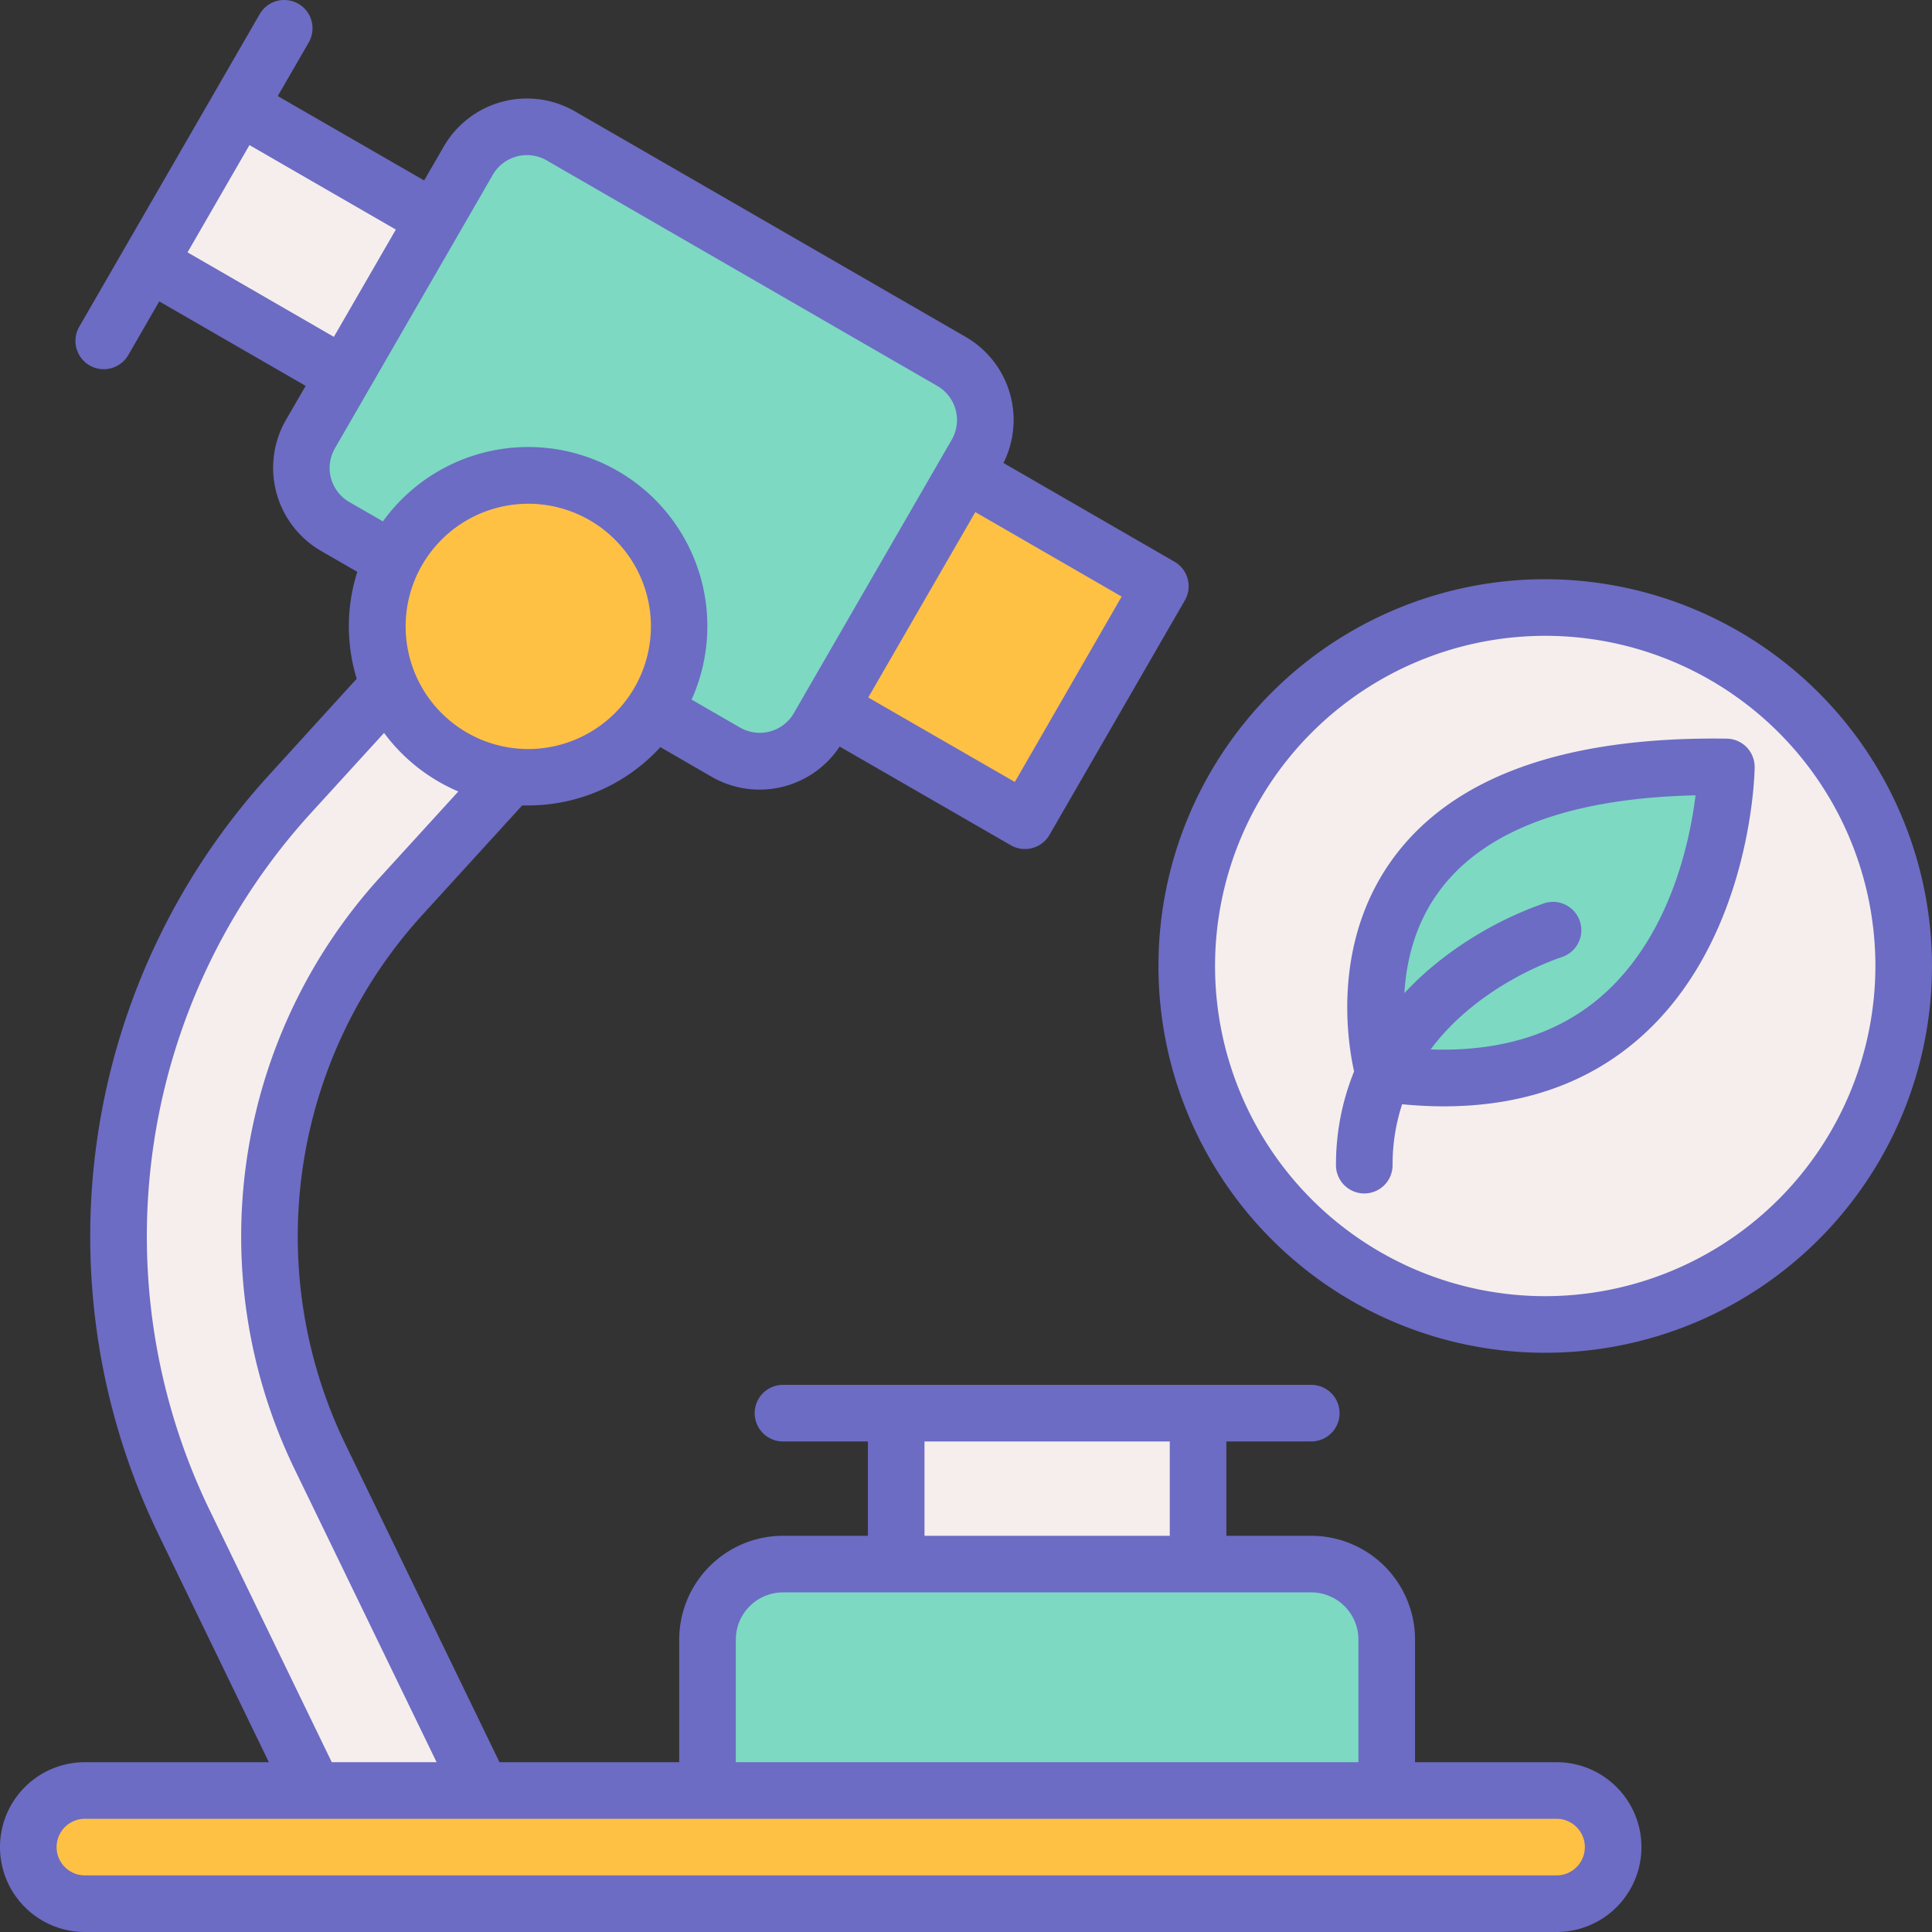 <svg id="OBJECT" height="512" viewBox="0 0 512 512" width="512" xmlns="http://www.w3.org/2000/svg"><rect x="0" y="0" width="512" height="512" fill="#333333" stroke="none"/><path d="m96.17 501.22-47.35-97.7a174 174 0 0 1 28-193.08l66.3-72.69 29.58 26.95-66.31 72.7a133.95 133.95 0 0 0 -21.57 148.68l47.34 97.7z" fill="#f5eeec"/><rect fill="#7dd9c2" height="119.56" rx="17.93" transform="matrix(.866 .5 -.5 .866 81.67 -69.48)" width="155.43" x="92.77" y="57.89"/><path d="m233.79 135.6h59.78v71.74h-59.78z" fill="#ffc144" transform="matrix(.866 .5 -.5 .866 121.06 -108.87)"/><path d="m47.41 39.95h59.78v47.83h-59.78z" fill="#f5eeec" transform="matrix(.87 .5 -.5 .87 42.29 -30.09)"/><circle cx="139.95" cy="166" fill="#ffc144" r="40"/><rect fill="#ffc144" height="30" rx="15" width="420" x="7.5" y="474.5"/><path d="m207.5 414.5h140a20 20 0 0 1 20 20v40a0 0 0 0 1 0 0h-180a0 0 0 0 1 0 0v-40a20 20 0 0 1 20-20z" fill="#7dd9c2"/><path d="m237.5 374.5h80v40h-80z" fill="#f5eeec"/><circle cx="409.5" cy="256" fill="#f5eeec" r="95"/><path d="m366.68 284.53s-24.29-82.92 90.8-81.28c0 0-1.26 93.85-90.8 81.28z" fill="#7dd9c2"/><g fill="#6c6cc4"><path d="m412.5 467h-37.5v-32.5a27.54 27.54 0 0 0 -27.5-27.5h-22.5v-25h22.5a7.5 7.5 0 0 0 0-15h-140a7.5 7.5 0 0 0 0 15h22.5v25h-22.5a27.54 27.54 0 0 0 -27.5 27.5v32.5h-47.63l-40.8-84.19a126.44 126.44 0 0 1 20.37-140.36l26.44-29h1.57a47.41 47.41 0 0 0 35.05-15.45l13.58 7.85a25.45 25.45 0 0 0 33.94-8l45.36 26.15a7.38 7.38 0 0 0 3.74 1 7.51 7.51 0 0 0 6.51-3.75l35.87-62.15a7.5 7.5 0 0 0 -2.75-10.24l-45.32-26.17a25.43 25.43 0 0 0 -10-33.4l-103.57-59.78a25.45 25.45 0 0 0 -34.75 9.31l-5.21 9-38.79-22.36 8.21-14.21a7.5 7.5 0 0 0 -13-7.5l-47.82 82.84a7.5 7.5 0 0 0 13 7.5l8.2-14.22 38.8 22.39-5.21 9a25.45 25.45 0 0 0 9.29 34.74l9.61 5.55a47.51 47.51 0 0 0 -.16 28.32l-23.23 25.52a181.45 181.45 0 0 0 -29.23 201.4l29.18 60.21h-48.75a22.5 22.5 0 0 0 0 45h390a22.5 22.5 0 0 0 0-45zm-167.5-85h65v25h-65zm-50 52.5a12.52 12.52 0 0 1 12.5-12.5h140a12.52 12.52 0 0 1 12.5 12.5v32.5h-165zm-55-236a32.5 32.5 0 1 1 32.5-32.5 32.54 32.54 0 0 1 -32.5 32.5zm128.94 8.73-38.84-22.39 28.37-49.13 38.78 22.39zm-219.24-140.35 16.41-28.43 38.79 22.39-16.42 28.43zm42.88 66.17a10.43 10.43 0 0 1 -3.82-14.25l41.84-72.48a10.45 10.45 0 0 1 14.26-3.82l103.54 59.78a10.44 10.44 0 0 1 3.82 14.25l-41.85 72.47a10.44 10.44 0 0 1 -14.25 3.81l-12.84-7.41a47.47 47.47 0 0 0 -81.8-47.23zm-37 267.2a166.46 166.46 0 0 1 26.8-184.76l19.4-21.26a47.72 47.72 0 0 0 19.68 15.52l-20.61 22.59a141.46 141.46 0 0 0 -22.78 157l37.63 77.66h-27.78zm356.92 96.75h-390a7.5 7.5 0 0 1 0-15h390a7.5 7.5 0 0 1 0 15z"/><path d="m409.5 153.5a102.5 102.5 0 1 0 102.5 102.5 102.61 102.61 0 0 0 -102.5-102.5zm0 190a87.5 87.5 0 1 1 87.5-87.5 87.6 87.6 0 0 1 -87.5 87.5z"/><path d="m457.59 195.75c-42.23-.6-71.72 9.77-87.74 30.83-16.89 22.22-12.9 48.87-11 57.36a65.41 65.41 0 0 0 -4.8 24.84 7.5 7.5 0 0 0 15 0 51.06 51.06 0 0 1 2.53-16.14c3.77.36 7.45.55 11 .55 20.48 0 37.69-5.88 51.32-17.57 30.1-25.84 31.1-70.39 31.1-72.27a7.5 7.5 0 0 0 -7.41-7.6zm-33.46 68.49c-11.52 9.87-26.62 14.5-45 13.87 12.81-17.23 33.39-24 34.69-24.45a7.5 7.5 0 0 0 -4.51-14.31 96.37 96.37 0 0 0 -27.38 14.92 82.12 82.12 0 0 0 -9.75 8.92c.51-8.58 2.87-18.73 9.69-27.64 12-15.73 34.71-24.05 67.47-24.78-1.55 12.56-6.9 37.76-25.21 53.47z"/></g></svg>